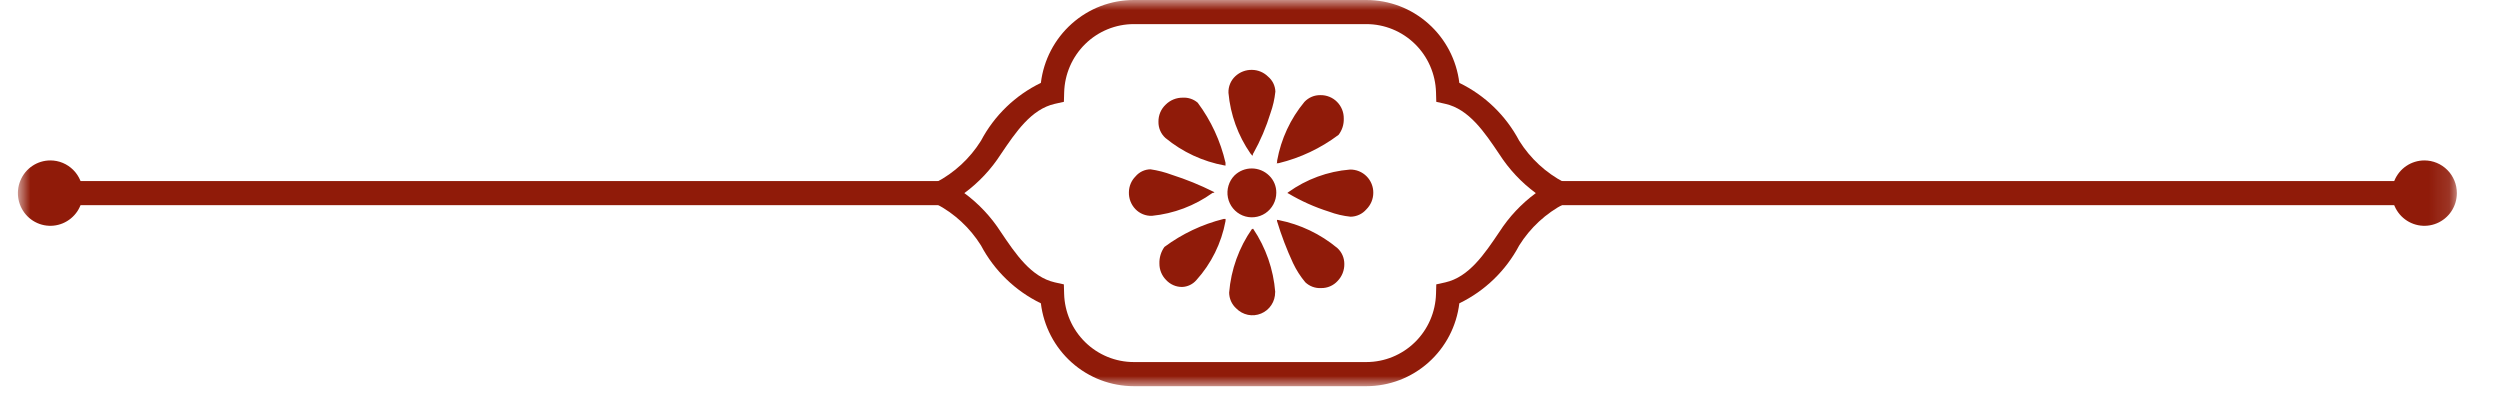 <svg width="123" height="20" viewBox="0 0 123 20" fill="none" xmlns="http://www.w3.org/2000/svg">
<mask id="mask0_2926_32517" style="mask-type:luminance" maskUnits="userSpaceOnUse" x="0" y="0" width="121" height="19">
<path d="M120.881 0H0.881V19H120.881V0Z" fill="white"/>
</mask>
<g mask="url(#mask0_2926_32517)">
<path d="M67.226 19H55.784C54.658 19 53.572 18.586 52.729 17.835C51.887 17.084 51.347 16.048 51.211 14.923C49.953 14.313 48.921 13.316 48.264 12.075C47.719 11.205 46.954 10.498 46.047 10.025L45.057 9.499L46.047 8.975C46.955 8.503 47.72 7.795 48.264 6.925C48.92 5.685 49.953 4.687 51.211 4.078C51.347 2.953 51.888 1.918 52.73 1.167C53.572 0.415 54.658 0 55.784 9.53195e-08H67.226C68.351 -0 69.438 0.414 70.28 1.166C71.123 1.917 71.663 2.953 71.799 4.078C73.057 4.687 74.089 5.685 74.745 6.925C75.29 7.795 76.055 8.503 76.962 8.975L77.952 9.499L76.962 10.025C76.055 10.497 75.29 11.205 74.745 12.075C74.089 13.316 73.057 14.314 71.799 14.923C71.663 16.048 71.123 17.084 70.28 17.835C69.438 18.586 68.351 19 67.226 19ZM47.446 9.501C48.154 10.021 48.761 10.669 49.238 11.41C49.972 12.5 50.73 13.627 51.895 13.892L52.342 13.991L52.355 14.453C52.379 15.352 52.75 16.206 53.391 16.834C54.031 17.462 54.889 17.813 55.783 17.813H67.225C68.118 17.813 68.977 17.462 69.617 16.834C70.257 16.207 70.629 15.352 70.652 14.453L70.665 13.991L71.113 13.892C72.278 13.627 73.037 12.496 73.769 11.41C74.246 10.669 74.854 10.022 75.562 9.501C74.854 8.979 74.246 8.331 73.769 7.59C73.037 6.5 72.278 5.374 71.113 5.11L70.665 5.01L70.652 4.548C70.629 3.649 70.258 2.794 69.618 2.166C68.978 1.538 68.119 1.186 67.226 1.186H55.784C54.89 1.186 54.032 1.538 53.392 2.166C52.752 2.794 52.381 3.648 52.357 4.547L52.344 5.009L51.897 5.109C50.732 5.372 49.974 6.504 49.24 7.589C48.763 8.331 48.156 8.978 47.448 9.499" fill="#901B09"/>
<path d="M119.662 8.908H75.728V10.094H119.662V8.908Z" fill="#901B09"/>
<path d="M46.412 8.908H2.479V10.094H46.412V8.908Z" fill="#901B09"/>
<path d="M59.753 9.457C59.74 9.47 59.724 9.48 59.707 9.486C59.69 9.492 59.672 9.495 59.654 9.493C58.775 10.124 57.748 10.512 56.674 10.619C56.523 10.624 56.372 10.597 56.232 10.54C56.092 10.483 55.965 10.397 55.86 10.287C55.755 10.177 55.673 10.047 55.618 9.905C55.563 9.762 55.538 9.61 55.542 9.457C55.545 9.165 55.662 8.886 55.867 8.68C55.958 8.572 56.071 8.485 56.197 8.425C56.325 8.364 56.463 8.332 56.603 8.33C56.965 8.383 57.321 8.475 57.663 8.603C58.363 8.827 59.044 9.104 59.701 9.433L59.753 9.457ZM60.295 8.152C60.281 8.143 60.264 8.139 60.248 8.141C59.18 7.946 58.179 7.48 57.339 6.788C57.228 6.688 57.14 6.565 57.081 6.427C57.022 6.29 56.993 6.141 56.996 5.991C56.993 5.834 57.023 5.678 57.084 5.532C57.145 5.387 57.236 5.257 57.35 5.149C57.461 5.038 57.593 4.95 57.739 4.891C57.885 4.832 58.041 4.803 58.198 4.805C58.464 4.791 58.726 4.88 58.928 5.054C59.583 5.933 60.048 6.938 60.295 8.007V8.152ZM60.295 10.88C60.093 11.965 59.595 12.971 58.857 13.787C58.77 13.886 58.663 13.967 58.544 14.024C58.425 14.081 58.296 14.113 58.164 14.118C58.016 14.12 57.868 14.091 57.732 14.031C57.596 13.972 57.473 13.885 57.372 13.775C57.267 13.669 57.183 13.543 57.127 13.405C57.07 13.267 57.042 13.118 57.043 12.968C57.033 12.675 57.12 12.387 57.29 12.149C58.161 11.502 59.15 11.035 60.2 10.773H60.299L60.295 10.88ZM62.794 9.485C62.793 9.684 62.744 9.879 62.651 10.054C62.557 10.229 62.423 10.378 62.259 10.489C62.095 10.599 61.906 10.667 61.71 10.686C61.514 10.706 61.316 10.676 61.133 10.601C60.951 10.525 60.79 10.405 60.665 10.252C60.539 10.099 60.453 9.917 60.414 9.722C60.375 9.528 60.384 9.326 60.441 9.136C60.497 8.946 60.599 8.772 60.738 8.631C60.967 8.41 61.272 8.286 61.59 8.288C61.908 8.289 62.212 8.414 62.44 8.637C62.554 8.746 62.644 8.878 62.705 9.024C62.766 9.17 62.796 9.327 62.794 9.485ZM62.746 4.526C62.708 4.878 62.629 5.224 62.51 5.558C62.298 6.251 62.014 6.919 61.661 7.551C61.642 7.556 61.642 7.575 61.642 7.607C61.642 7.639 61.63 7.655 61.607 7.655C61.583 7.618 61.555 7.585 61.524 7.555C60.91 6.67 60.536 5.64 60.44 4.565C60.435 4.413 60.462 4.262 60.52 4.122C60.578 3.982 60.665 3.856 60.775 3.753C61 3.542 61.299 3.429 61.606 3.438C61.9 3.443 62.181 3.562 62.39 3.77C62.499 3.861 62.588 3.975 62.65 4.104C62.712 4.233 62.746 4.374 62.749 4.517M62.737 14.376C62.739 14.6 62.675 14.82 62.552 15.007C62.429 15.195 62.253 15.341 62.047 15.426C61.841 15.512 61.614 15.534 61.396 15.489C61.178 15.443 60.978 15.333 60.822 15.173C60.713 15.075 60.626 14.955 60.566 14.821C60.507 14.687 60.475 14.542 60.474 14.396C60.565 13.265 60.956 12.179 61.606 11.252V11.276L61.653 11.252C62.279 12.179 62.654 13.255 62.742 14.373M65.852 6.638C64.977 7.295 63.979 7.767 62.918 8.026C62.875 8.035 62.831 8.035 62.788 8.026C62.82 8.058 62.836 8.014 62.836 7.896C63.029 6.834 63.491 5.841 64.178 5.013C64.28 4.905 64.403 4.819 64.539 4.762C64.675 4.705 64.822 4.677 64.97 4.681C65.121 4.678 65.27 4.707 65.41 4.764C65.55 4.821 65.677 4.905 65.783 5.013C65.89 5.12 65.974 5.248 66.031 5.389C66.088 5.529 66.115 5.68 66.113 5.832C66.124 6.123 66.032 6.409 65.854 6.639M65.799 12.205C65.907 12.304 65.994 12.425 66.053 12.56C66.111 12.694 66.141 12.84 66.141 12.987C66.143 13.142 66.115 13.295 66.059 13.438C66.002 13.582 65.918 13.713 65.811 13.823C65.708 13.936 65.582 14.026 65.442 14.086C65.302 14.147 65.15 14.176 64.998 14.173C64.856 14.181 64.714 14.16 64.58 14.111C64.447 14.062 64.324 13.986 64.221 13.888C63.982 13.603 63.78 13.287 63.62 12.95C63.308 12.278 63.043 11.584 62.828 10.874V10.816C62.855 10.821 62.883 10.825 62.91 10.828C63.972 11.039 64.964 11.512 65.799 12.205ZM67.566 9.488C67.565 9.64 67.535 9.789 67.476 9.929C67.417 10.068 67.332 10.194 67.225 10.3C67.128 10.413 67.008 10.503 66.874 10.565C66.74 10.627 66.594 10.661 66.447 10.662C66.084 10.624 65.728 10.541 65.387 10.413C64.687 10.193 64.015 9.892 63.383 9.516C63.36 9.516 63.348 9.509 63.348 9.493C63.348 9.477 63.36 9.473 63.383 9.457C64.278 8.815 65.328 8.43 66.423 8.342C66.574 8.34 66.723 8.368 66.863 8.425C67.003 8.482 67.13 8.567 67.236 8.674C67.343 8.782 67.427 8.909 67.484 9.05C67.54 9.191 67.569 9.341 67.566 9.493" fill="#901B09"/>
<path d="M120.878 9.501C120.878 9.819 120.784 10.13 120.609 10.395C120.433 10.659 120.184 10.865 119.892 10.987C119.6 11.109 119.279 11.141 118.969 11.079C118.659 11.017 118.374 10.863 118.151 10.639C117.928 10.414 117.775 10.127 117.714 9.815C117.652 9.503 117.684 9.179 117.805 8.886C117.926 8.592 118.13 8.34 118.393 8.164C118.656 7.987 118.965 7.893 119.281 7.893C119.704 7.893 120.111 8.062 120.41 8.364C120.71 8.665 120.878 9.074 120.878 9.501Z" fill="#901B09"/>
<path d="M4.075 9.501C4.075 9.819 3.981 10.13 3.806 10.395C3.63 10.659 3.381 10.865 3.089 10.987C2.797 11.109 2.476 11.141 2.166 11.079C1.856 11.017 1.571 10.863 1.348 10.639C1.125 10.414 0.972 10.127 0.911 9.815C0.849 9.503 0.881 9.179 1.002 8.886C1.123 8.592 1.327 8.34 1.59 8.164C1.853 7.987 2.162 7.893 2.478 7.893C2.687 7.893 2.895 7.934 3.089 8.015C3.283 8.096 3.459 8.214 3.607 8.364C3.756 8.513 3.873 8.69 3.954 8.886C4.034 9.081 4.075 9.29 4.075 9.501Z" fill="#901B09"/>
</g>
</svg>
